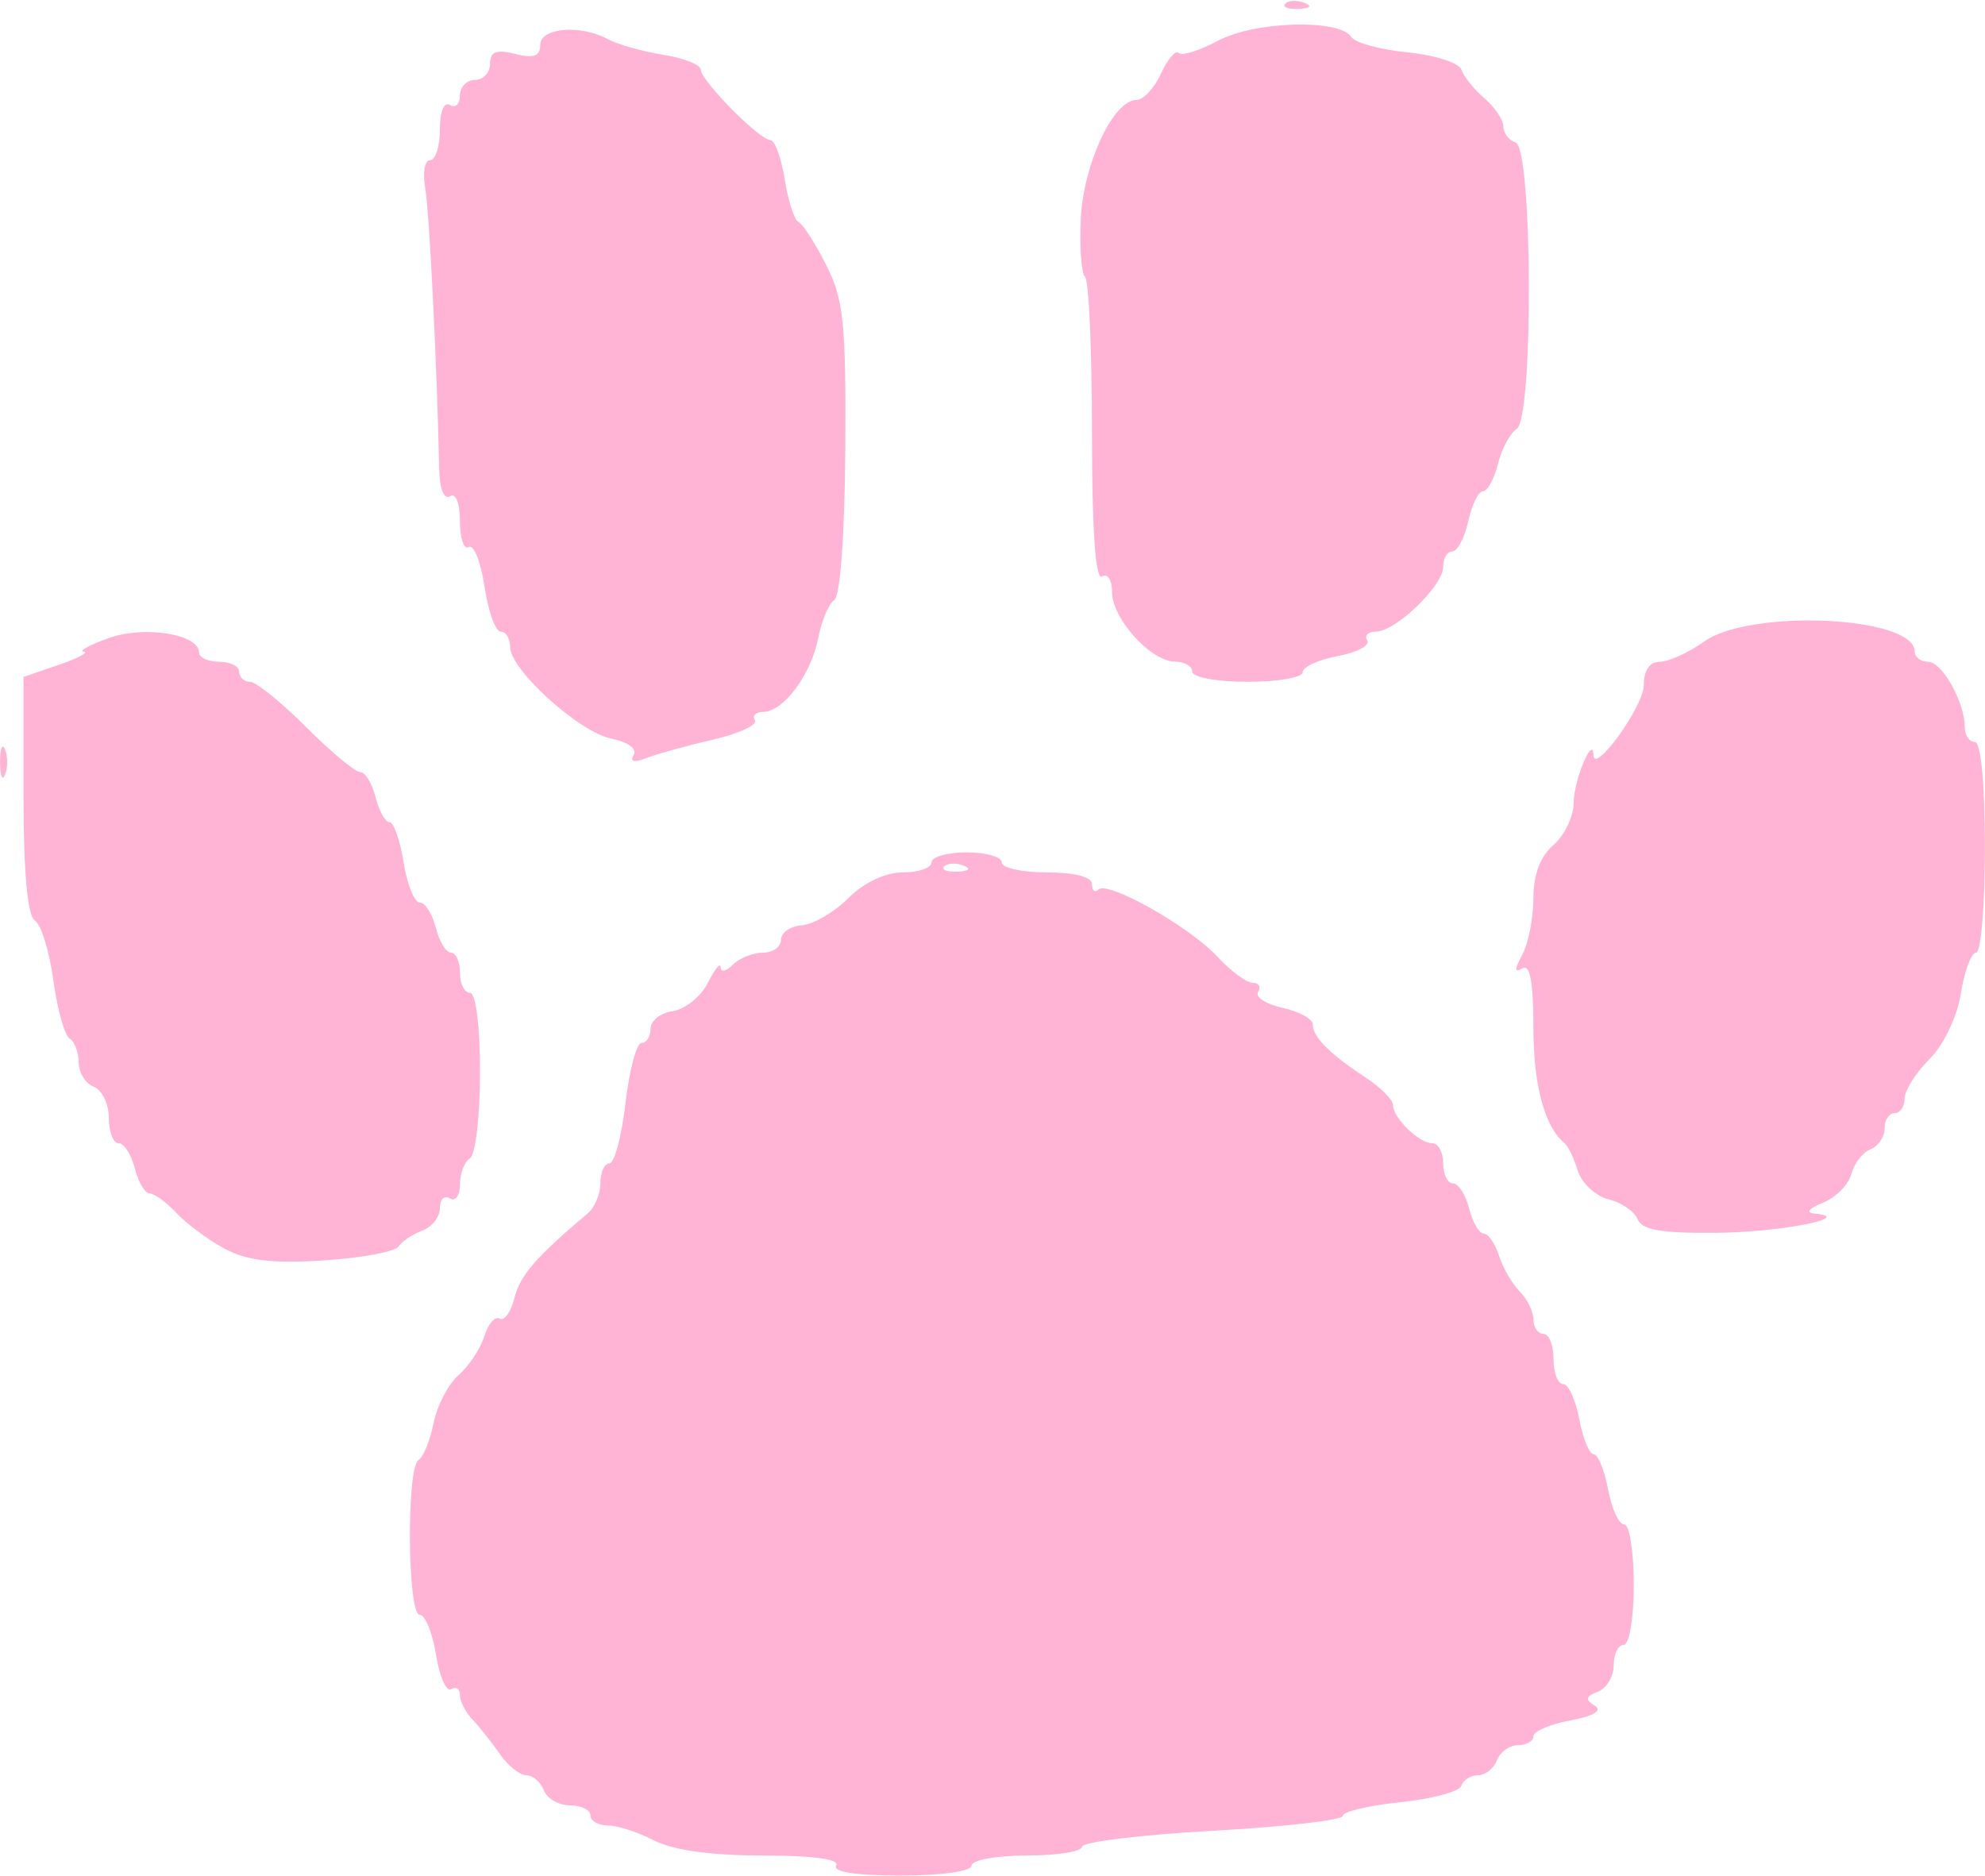 <?xml version="1.0" encoding="UTF-8" standalone="no"?><svg xmlns="http://www.w3.org/2000/svg" xmlns:xlink="http://www.w3.org/1999/xlink" fill="#ffb3d5" height="412.8" preserveAspectRatio="xMidYMid meet" version="1" viewBox="89.9 126.2 436.8 412.8" width="436.8" zoomAndPan="magnify"><g id="change1_1"><path d="m273.9 536.76c0.866-1.401-5.044-2.208-16.175-2.208-11.264 0-19.801-1.18-23.863-3.298-3.478-1.814-8.062-3.304-10.187-3.312s-3.863-1.007-3.863-2.221-2.018-2.208-4.485-2.208-5.056-1.49-5.755-3.312-2.435-3.312-3.859-3.312-4.049-2.109-5.835-4.686-4.489-5.983-6.006-7.569-2.76-4.006-2.76-5.379-0.869-1.958-1.932-1.302-2.564-2.762-3.338-7.596-2.387-8.79-3.587-8.79c-2.701 0-2.947-32.381-0.259-34.042 1.057-0.654 2.549-4.323 3.316-8.154s3.236-8.571 5.489-10.532 4.806-5.816 5.674-8.566 2.394-4.495 3.392-3.879 2.456-1.441 3.242-4.571c1.247-4.97 4.701-8.95 16.152-18.614 1.518-1.281 2.76-4.277 2.76-6.657s0.896-4.328 1.991-4.328 2.683-5.961 3.528-13.246 2.433-13.246 3.528-13.246 1.991-1.421 1.991-3.158 2.21-3.475 4.912-3.863 6.164-3.189 7.694-6.225 2.797-4.575 2.815-3.422 1.225 0.905 2.682-0.552 4.437-2.649 6.623-2.649 3.974-1.279 3.974-2.842 2.067-2.997 4.593-3.188 7.132-2.885 10.236-5.989c3.425-3.425 8.128-5.643 11.965-5.643 3.477 0 6.322-0.993 6.322-2.208s3.477-2.208 7.727-2.208 7.727 0.993 7.727 2.208 4.471 2.208 9.934 2.208c6.097 0 9.934 0.995 9.934 2.576 0 1.417 0.621 1.955 1.379 1.196 2.037-2.037 20.008 8.085 26.181 14.745 2.939 3.172 6.444 5.767 7.788 5.767s1.879 0.913 1.19 2.028 1.736 2.684 5.389 3.487 6.642 2.444 6.642 3.649c0 2.747 3.783 6.552 11.59 11.658 3.339 2.184 6.071 4.92 6.071 6.082 0 2.85 5.737 8.419 8.673 8.419 1.301 0 2.365 1.987 2.365 4.415s0.975 4.415 2.166 4.415 2.789 2.484 3.551 5.519 2.204 5.519 3.205 5.519 2.514 2.189 3.363 4.864 2.903 6.223 4.564 7.885 3.02 4.439 3.02 6.174 0.993 3.154 2.208 3.154 2.208 2.484 2.208 5.519 0.948 5.519 2.108 5.519 2.76 3.477 3.557 7.727 2.222 7.727 3.166 7.727 2.369 3.477 3.166 7.727 2.398 7.727 3.557 7.727 2.108 5.961 2.108 13.246c0 7.359-0.981 13.246-2.208 13.246-1.214 0-2.208 2.018-2.208 4.485s-1.573 5.088-3.497 5.826c-2.677 1.027-2.842 1.746-0.705 3.067 1.793 1.108-0.116 2.271-5.334 3.25-4.469 0.838-8.126 2.407-8.126 3.486s-1.521 1.962-3.381 1.962-3.953 1.49-4.652 3.312-2.572 3.312-4.162 3.312-3.238 1.041-3.663 2.314-6.468 2.902-13.43 3.62-12.659 2.071-12.659 3.005-12.915 2.413-28.7 3.286-28.7 2.453-28.7 3.512-5.464 1.924-12.142 1.924-12.142 0.993-12.142 2.208c0 1.263-6.666 2.208-15.584 2.208-9.827 0-15.08-0.816-14.219-2.208zm28.01-220.07c-1.594-0.638-3.498-0.559-4.231 0.174s0.57 1.255 2.898 1.159c2.572-0.106 3.095-0.629 1.334-1.334zm-162.64 84.289c-3.622-1.968-8.38-5.503-10.572-7.857s-4.834-4.279-5.869-4.279-2.506-2.484-3.268-5.519-2.36-5.519-3.551-5.519-2.166-2.515-2.166-5.588-1.49-6.16-3.312-6.859-3.312-3.093-3.312-5.32-0.9-4.605-2.001-5.285-2.711-6.451-3.579-12.824-2.699-12.296-4.07-13.161c-1.621-1.024-2.492-10.663-2.492-27.583v-26.01l7.727-2.647c4.25-1.456 6.733-2.76 5.519-2.897s1.269-1.489 5.519-3.004c7.89-2.813 19.869-0.872 19.869 3.22 0 1.095 1.987 1.992 4.415 1.992s4.415 0.993 4.415 2.208 1.072 2.208 2.382 2.208 6.853 4.471 12.316 9.934 10.831 9.934 11.926 9.934 2.615 2.484 3.377 5.519 2.144 5.519 3.071 5.519 2.322 3.974 3.098 8.831 2.375 8.831 3.552 8.831 2.763 2.484 3.525 5.519 2.271 5.519 3.354 5.519 1.968 1.987 1.968 4.415 0.993 4.415 2.208 4.415c1.286 0 2.208 7.315 2.208 17.531 0 9.642-0.993 18.145-2.208 18.895s-2.208 3.351-2.208 5.78-0.993 3.801-2.208 3.051-2.208 0.216-2.208 2.147-1.738 4.152-3.863 4.936-4.496 2.368-5.269 3.519-8.224 2.524-16.557 3.05c-11.225 0.709-16.859 0.03-21.738-2.62zm311.01-6.418c-0.657-1.712-3.54-3.701-6.407-4.42s-5.909-3.541-6.761-6.27-2.16-5.459-2.907-6.066c-4.401-3.577-6.877-12.753-6.877-25.488 0-9.989-0.757-14.042-2.428-13.009-1.765 1.091-1.765 0.263 0-3.036 1.335-2.495 2.428-8.089 2.428-12.43 0-5.162 1.528-9.202 4.415-11.674 2.428-2.079 4.431-6.292 4.449-9.361 0.03-4.882 4.26-15.034 4.348-10.434 0.085 4.469 11.072-10.751 11.072-15.338 0-3.286 1.295-5.197 3.523-5.197 1.937 0 6.328-1.998 9.756-4.439 10.23-7.284 46.328-5.588 46.328 2.177 0 1.244 1.331 2.262 2.957 2.262 3.09 0 8.081 8.927 8.081 14.454 0 1.764 0.993 3.208 2.208 3.208 1.332 0 2.208 9.199 2.208 23.18 0 12.749-0.866 23.18-1.925 23.18s-2.572 4.042-3.362 8.981c-0.821 5.134-3.779 11.324-6.905 14.45-3.008 3.008-5.469 6.914-5.469 8.68s-0.993 3.211-2.208 3.211-2.208 1.521-2.208 3.381-1.392 3.915-3.094 4.568-3.595 3.103-4.207 5.444-3.442 5.19-6.289 6.33c-3.06 1.226-3.822 2.194-1.864 2.369 9.287 0.828-7.399 4.108-21.594 4.245-11.904 0.115-16.385-0.652-17.269-2.957zm-360.37-100.65c0-3.035 0.501-4.277 1.113-2.76s0.612 4.001 0 5.519-1.113 0.276-1.113-2.76zm139.44-1.564c0.821-1.329-1.242-2.848-4.847-3.569-7.152-1.431-22.351-15.177-22.351-20.216 0-1.843-0.933-3.35-2.072-3.35s-2.741-4.46-3.559-9.912-2.369-9.367-3.447-8.7-1.96-1.886-1.96-5.672c0-4.027-0.916-6.317-2.208-5.519s-2.271-1.664-2.36-5.941c-0.476-22.841-2.162-56.702-3.084-61.945-0.588-3.339-0.1-6.071 1.084-6.071s2.152-3.039 2.152-6.753c0-3.94 0.92-6.185 2.208-5.389 1.214 0.75 2.208-0.184 2.208-2.077s1.49-3.442 3.312-3.442 3.312-1.598 3.312-3.551c0-2.685 1.345-3.213 5.519-2.166 4.073 1.022 5.519 0.506 5.519-1.968 0-3.819 8.862-4.571 14.932-1.266 2.108 1.148 7.559 2.683 12.112 3.412s8.279 2.196 8.279 3.262c0 2.418 12.952 15.523 15.341 15.523 0.966 0 2.378 3.89 3.138 8.646s2.129 8.977 3.042 9.383 3.646 4.647 6.075 9.427c3.843 7.564 4.39 12.811 4.217 40.493-0.116 18.594-1.118 32.406-2.412 33.256-1.218 0.799-2.831 4.628-3.586 8.51-1.55 7.972-7.659 16.123-12.085 16.123-1.623 0-2.437 0.832-1.808 1.849s-3.535 2.934-9.252 4.26-12.297 3.146-14.621 4.045c-2.729 1.055-3.719 0.815-2.795-0.68zm122.92-18.305c0-1.214-1.738-2.225-3.863-2.246-5.304-0.052-13.798-9.474-13.798-15.305 0-2.632-0.993-4.172-2.208-3.422-1.434 0.886-2.208-10.157-2.208-31.513 0-18.082-0.685-33.563-1.523-34.401s-1.254-6.716-0.924-13.062c0.621-11.961 7.188-25.888 12.208-25.888 1.527 0 3.967-2.612 5.422-5.804s3.213-5.236 3.908-4.541 4.606-0.528 8.691-2.717c8.026-4.302 26.729-4.822 29.259-0.815 0.805 1.275 6.387 2.803 12.406 3.396s11.355 2.313 11.858 3.823 2.781 4.343 5.063 6.296 4.148 4.738 4.148 6.188 1.217 3.042 2.704 3.538c3.737 1.246 3.955 60.737 0.231 63.039-1.421 0.879-3.268 4.32-4.103 7.647-0.835 3.327-2.325 6.049-3.311 6.049s-2.447 2.98-3.248 6.623-2.369 6.623-3.487 6.623-2.032 1.538-2.032 3.417c0 4.159-10.481 14.244-14.802 14.244-1.716 0-2.573 0.885-1.905 1.966s-2.254 2.616-6.493 3.412-7.707 2.394-7.707 3.554-5.464 2.108-12.142 2.108-12.142-0.993-12.142-2.208zm20.467-147.04c0.734-0.734 2.638-0.812 4.231-0.174 1.761 0.705 1.238 1.228-1.334 1.334-2.327 0.096-3.631-0.426-2.898-1.159z" fill="inherit"/></g></svg>